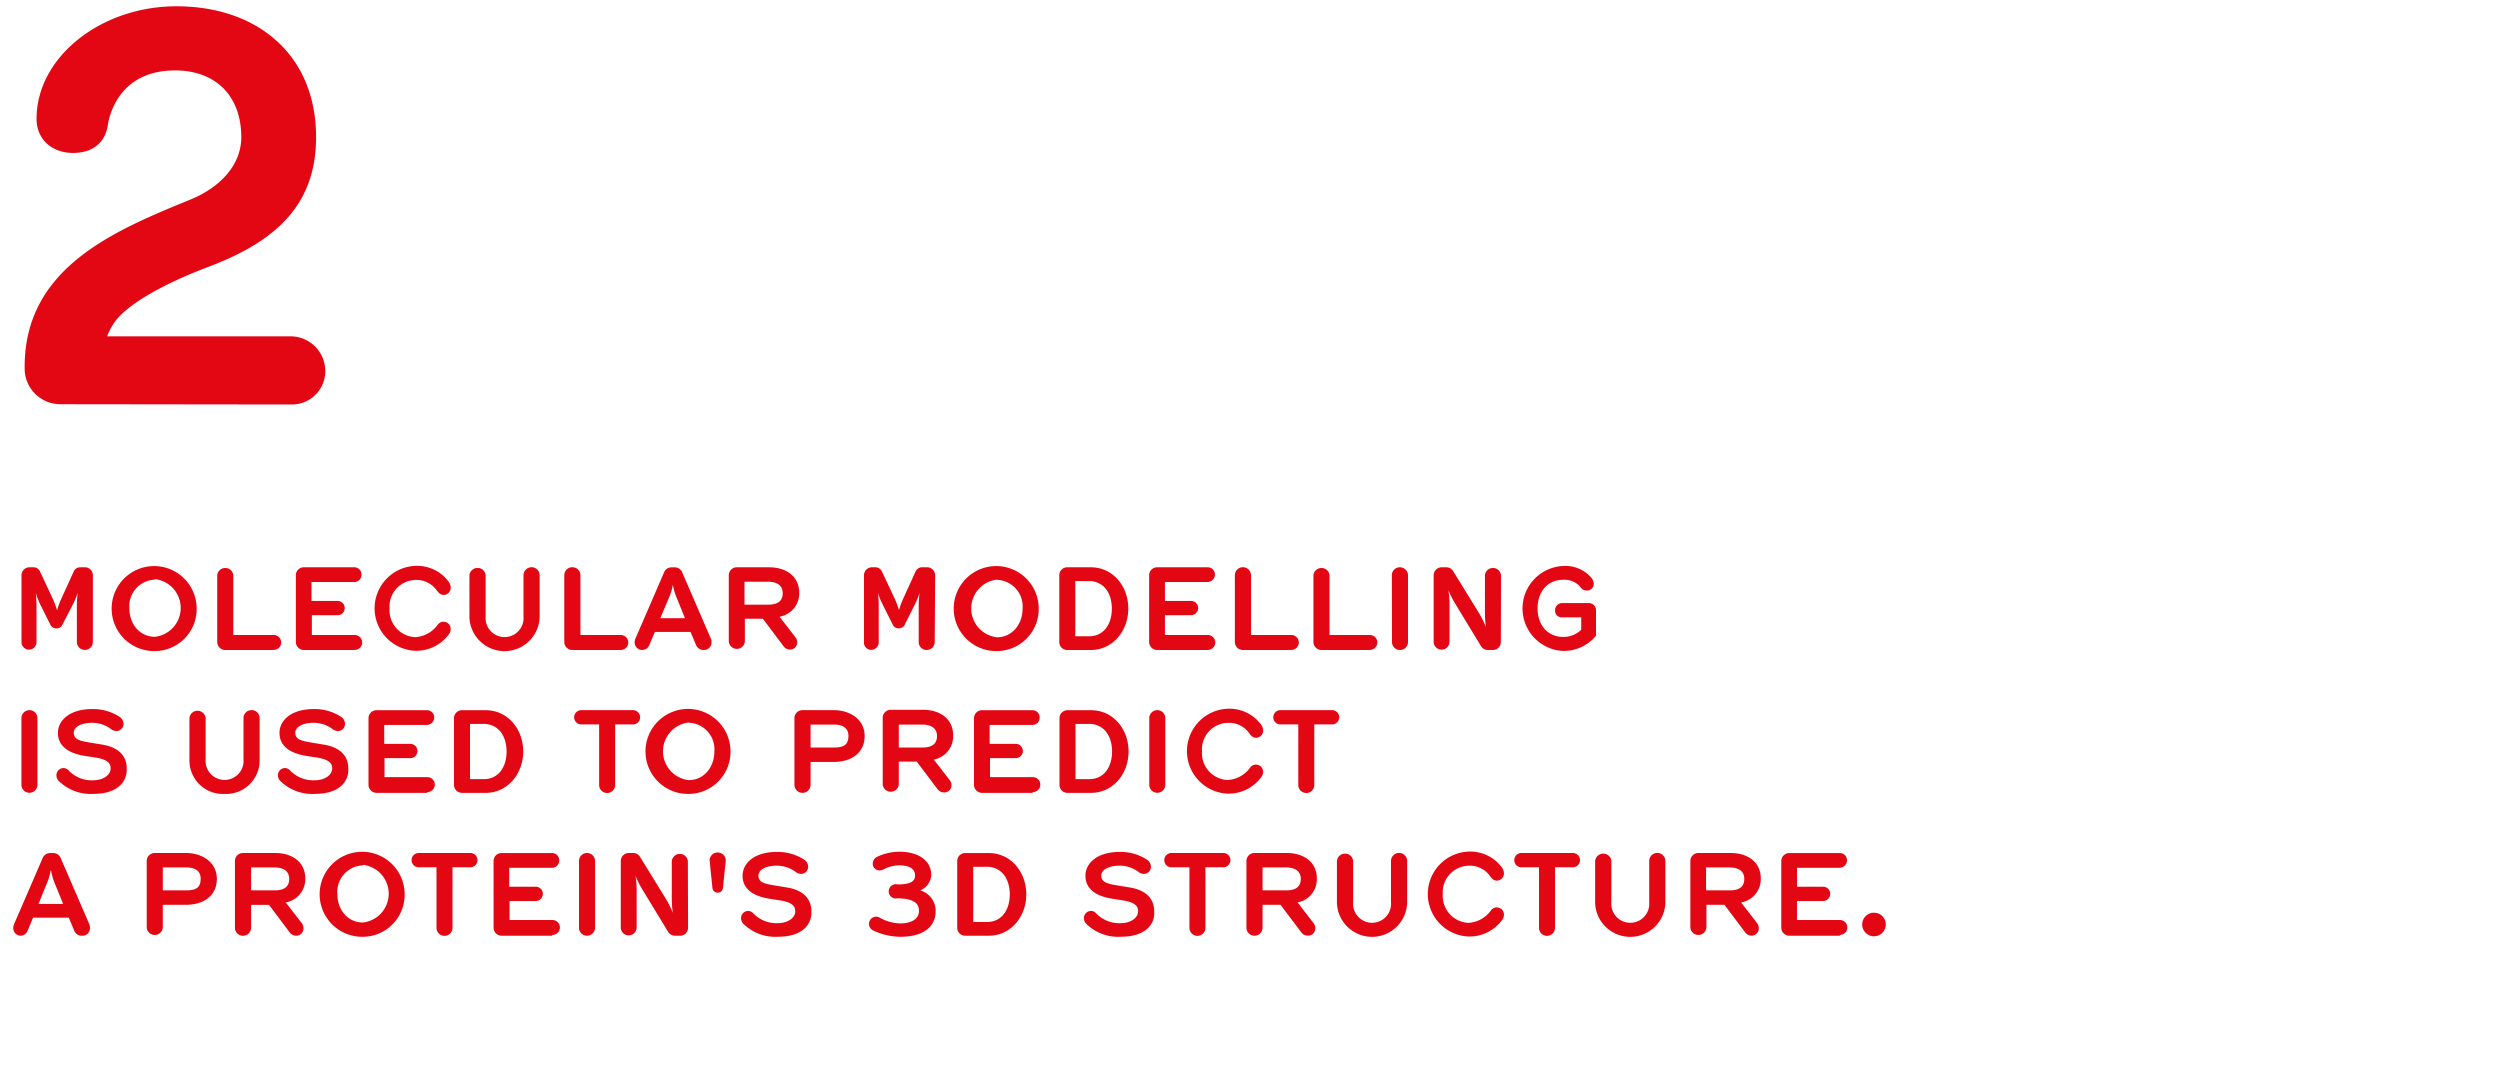 <?xml version="1.0" encoding="UTF-8"?> <svg xmlns="http://www.w3.org/2000/svg" id="Calque_1" data-name="Calque 1" viewBox="0 0 350 150.69"><defs><style>.cls-1{fill:#e30613;}</style></defs><title>MM-Plan de travail 4 copie 24</title><path class="cls-1" d="M8.45,56.59a5,5,0,0,1-5-5v-.23c0-13.83,12.39-19,23.18-23.41,4.11-1.67,7.15-4.79,7.15-8.74,0-5.7-3.5-9.35-9.27-9.35-6.85,0-9,4.86-9.43,7.75-.38,2.28-2,3.8-4.86,3.8s-5.1-1.82-5.1-4.78C5.1,8.1,14,.88,24.71.88,36,.88,44.25,7.65,44.25,19.2c0,9.73-5.93,14.74-15.28,18.24-3.27,1.22-8.51,3.57-11.33,6A8.17,8.17,0,0,0,15,47.09H40.83A4.87,4.87,0,0,1,45.54,52a4.67,4.67,0,0,1-4.71,4.63Z"></path><path class="cls-1" d="M13,89.87a1.12,1.12,0,1,1-2.24,0v-5a13.08,13.08,0,0,1,.13-1.9l0,0a11.32,11.32,0,0,1-.63,1.54L8.76,87.41a.89.89,0,0,1-.83.57.93.93,0,0,1-.9-.57L5.59,84.53A12.7,12.7,0,0,1,5,83l0,0a13.33,13.33,0,0,1,.11,1.9v5a1.05,1.05,0,1,1-2.1,0V80.54a1.12,1.12,0,0,1,1.12-1.12H4.6a1,1,0,0,1,1,.59l1.87,4a14.42,14.42,0,0,1,.51,1.4H8a11.17,11.17,0,0,1,.5-1.4l1.82-4a1,1,0,0,1,1-.59h.62A1.11,1.11,0,0,1,13,80.54Z"></path><path class="cls-1" d="M21.69,91.15a5.95,5.95,0,1,1,5.84-6A5.88,5.88,0,0,1,21.69,91.15Zm0-10a3.72,3.72,0,0,0-3.58,4c0,2.26,1.48,4,3.58,4a4.06,4.06,0,0,0,0-8.07Z"></path><path class="cls-1" d="M38.32,91H31.53a1.13,1.13,0,0,1-1.12-1.12V80.54a1.13,1.13,0,0,1,2.25,0V88.9h5.66a1,1,0,1,1,0,2.09Z"></path><path class="cls-1" d="M49.61,91H42.54a1.13,1.13,0,0,1-1.12-1.12V80.54a1.11,1.11,0,0,1,1.1-1.12h7.09a1,1,0,0,1,1,1,1,1,0,0,1-1,1.06h-6v2.65h3.65a1,1,0,0,1,1,1,1,1,0,0,1-1,1H43.66V88.9h6a1,1,0,0,1,0,2.09Z"></path><path class="cls-1" d="M63.1,82.29a1,1,0,0,1-.94,1c-.72,0-.85-.54-1.4-1.09a3.41,3.41,0,0,0-2.62-1,3.71,3.71,0,0,0-3.6,4,3.76,3.76,0,0,0,3.6,4,4.17,4.17,0,0,0,3.17-1.78,1,1,0,0,1,.78-.38,1,1,0,0,1,1,1,1.17,1.17,0,0,1-.2.7,5.67,5.67,0,0,1-4.74,2.37,5.95,5.95,0,0,1,0-11.89,5.57,5.57,0,0,1,4,1.47C62.72,81.29,63.1,81.68,63.1,82.29Z"></path><path class="cls-1" d="M75.55,86.46a4.92,4.92,0,0,1-9.83,0V80.54a1.14,1.14,0,0,1,2.27,0V86.3a2.66,2.66,0,1,0,5.3,0V80.54a1.13,1.13,0,0,1,2.26,0Z"></path><path class="cls-1" d="M86.91,91H80.12A1.13,1.13,0,0,1,79,89.87V80.54a1.13,1.13,0,0,1,2.26,0V88.9h5.65a1,1,0,1,1,0,2.09Z"></path><path class="cls-1" d="M98.52,91a1.13,1.13,0,0,1-1.07-.69l-.77-1.84h-5l-.77,1.84a1.09,1.09,0,0,1-1,.69,1.06,1.06,0,0,1-1.06-1.09,1.22,1.22,0,0,1,.1-.48l4-9.25a1.12,1.12,0,0,1,1-.75h.58a1.14,1.14,0,0,1,1,.75l4,9.25a1.18,1.18,0,0,1,.08.48A1.05,1.05,0,0,1,98.52,91Zm-6.08-4.45H95.9l-1.15-2.83a8.48,8.48,0,0,1-.55-1.86h0a8,8,0,0,1-.56,1.86Z"></path><path class="cls-1" d="M109.13,86.34l2.26,2.92a1.14,1.14,0,0,1,.22.68,1,1,0,0,1-1,1,1.14,1.14,0,0,1-.9-.45l-2.91-3.87h-2.52v3.2a1.13,1.13,0,0,1-2.25,0V80.54a1.12,1.12,0,0,1,1.12-1.12h4.53c2.27,0,4.21,1.18,4.21,3.59A3.31,3.31,0,0,1,109.13,86.34Zm-1.63-4.9h-3.27v3.21h3.35c1.36,0,2-.56,2-1.6S108.86,81.44,107.5,81.44Z"></path><path class="cls-1" d="M130.86,89.87A1.13,1.13,0,0,1,129.72,91a1.11,1.11,0,0,1-1.1-1.12v-5a13.08,13.08,0,0,1,.13-1.9l0,0a10.12,10.12,0,0,1-.62,1.54l-1.44,2.88a.9.9,0,0,1-.83.57.92.92,0,0,1-.9-.57l-1.44-2.88a10.12,10.12,0,0,1-.62-1.54l0,0a13.2,13.2,0,0,1,.12,1.9v5a1.06,1.06,0,0,1-1.06,1.1,1,1,0,0,1-1-1.1V80.54A1.12,1.12,0,0,1,122,79.42h.53a1,1,0,0,1,.94.59l1.88,4a14.42,14.42,0,0,1,.51,1.4h0a11.17,11.17,0,0,1,.5-1.4l1.82-4a1,1,0,0,1,1-.59h.62a1.12,1.12,0,0,1,1.12,1.12Z"></path><path class="cls-1" d="M139.58,91.15a5.95,5.95,0,1,1,5.84-6A5.88,5.88,0,0,1,139.58,91.15Zm0-10a4.06,4.06,0,0,0,0,8.07c2.09,0,3.58-1.79,3.58-4A3.72,3.72,0,0,0,139.58,81.18Z"></path><path class="cls-1" d="M152.71,91H149.4a1.11,1.11,0,0,1-1.1-1.12V80.54a1.11,1.11,0,0,1,1.1-1.12h3.31c3.11,0,5.25,2.66,5.25,5.78S155.8,91,152.71,91Zm-.33-9.65h-1.84v7.73h1.92c2.13,0,3.2-1.77,3.2-3.87S154.59,81.34,152.38,81.34Z"></path><path class="cls-1" d="M169.07,91H162a1.13,1.13,0,0,1-1.12-1.12V80.54A1.12,1.12,0,0,1,162,79.42h7.09a1,1,0,0,1,1,1,1.05,1.05,0,0,1-1,1.06h-6v2.65h3.65a1,1,0,0,1,1,1,1,1,0,0,1-1,1h-3.65V88.9h6a1,1,0,0,1,0,2.09Z"></path><path class="cls-1" d="M180.75,91H174a1.13,1.13,0,0,1-1.12-1.12V80.54a1.13,1.13,0,0,1,2.26,0V88.9h5.65a1,1,0,1,1,0,2.09Z"></path><path class="cls-1" d="M191.75,91H185a1.13,1.13,0,0,1-1.12-1.12V80.54a1.13,1.13,0,0,1,2.25,0V88.9h5.65a1,1,0,1,1,0,2.09Z"></path><path class="cls-1" d="M194.86,80.54A1.11,1.11,0,0,1,196,79.42a1.13,1.13,0,0,1,1.12,1.12v9.33A1.12,1.12,0,0,1,196,91a1.11,1.11,0,0,1-1.12-1.12Z"></path><path class="cls-1" d="M210.12,89.87A1.12,1.12,0,0,1,209,91h-.66a1.14,1.14,0,0,1-1-.54l-3.64-6a13.22,13.22,0,0,1-.93-1.84l0,0a12.22,12.22,0,0,1,.16,2v5.22a1.11,1.11,0,1,1-2.22,0V80.54a1.13,1.13,0,0,1,1.14-1.12h.6a1.09,1.09,0,0,1,1,.56l3.65,5.92a14.12,14.12,0,0,1,.93,1.89h0a15.5,15.5,0,0,1-.14-2V80.54a1.13,1.13,0,0,1,2.25,0Z"></path><path class="cls-1" d="M218.66,86.43a.93.93,0,0,1-.95-1,1,1,0,0,1,.95-1h3.72a1,1,0,0,1,1.06,1V89a5.85,5.85,0,0,1-4.58,2.13,5.95,5.95,0,0,1,0-11.89,4.78,4.78,0,0,1,3.73,1.43,1.57,1.57,0,0,1,.53,1,.93.93,0,0,1-1,1c-.52,0-.72-.3-1-.65a3,3,0,0,0-2.29-.85c-2.1,0-3.57,1.6-3.57,4s1.47,4,3.57,4a3.54,3.54,0,0,0,2.54-1V86.43Z"></path><path class="cls-1" d="M3,100.54a1.12,1.12,0,1,1,2.24,0v9.33a1.12,1.12,0,0,1-2.24,0Z"></path><path class="cls-1" d="M13.15,111.14a6.4,6.4,0,0,1-5-1.88,1.15,1.15,0,0,1-.25-.73,1,1,0,0,1,1-1,1,1,0,0,1,.75.38,4.47,4.47,0,0,0,3.41,1.33c1.41,0,2.43-.75,2.43-1.67,0-.7-.44-1.2-1.87-1.47-.62-.11-1.63-.24-2.26-.37-2.3-.49-3.25-1.66-3.25-3.12,0-1.73,1.61-3.34,4.79-3.34a6.79,6.79,0,0,1,3.83,1.08,1.2,1.2,0,0,1,.56,1,1,1,0,0,1-1,1,1.41,1.41,0,0,1-.85-.36,4.51,4.51,0,0,0-2.48-.8c-1.8,0-2.63.69-2.63,1.38s.4,1,1.39,1.23c.6.13,2.34.4,2.79.48,2,.37,3.23,1.49,3.23,3.28C17.85,109.68,16.14,111.14,13.15,111.14Z"></path><path class="cls-1" d="M36.35,106.46a4.7,4.7,0,0,1-4.92,4.69,4.69,4.69,0,0,1-4.91-4.69v-5.92a1.14,1.14,0,0,1,2.27,0v5.76a2.66,2.66,0,1,0,5.3,0v-5.76a1.13,1.13,0,0,1,2.26,0Z"></path><path class="cls-1" d="M44.17,111.14a6.37,6.37,0,0,1-5-1.88,1.11,1.11,0,0,1-.26-.73,1,1,0,0,1,1-1,1,1,0,0,1,.75.38,4.49,4.49,0,0,0,3.41,1.33c1.41,0,2.44-.75,2.44-1.67,0-.7-.45-1.2-1.88-1.47-.62-.11-1.63-.24-2.25-.37-2.31-.49-3.25-1.66-3.25-3.12,0-1.73,1.6-3.34,4.78-3.34a6.77,6.77,0,0,1,3.83,1.08,1.18,1.18,0,0,1,.56,1,1,1,0,0,1-1,1,1.41,1.41,0,0,1-.85-.36,4.49,4.49,0,0,0-2.48-.8c-1.79,0-2.63.69-2.63,1.38s.4,1,1.4,1.23c.59.13,2.33.4,2.78.48,2,.37,3.24,1.49,3.24,3.28C48.88,109.68,47.16,111.14,44.17,111.14Z"></path><path class="cls-1" d="M59.79,111H52.71a1.13,1.13,0,0,1-1.12-1.12v-9.33a1.12,1.12,0,0,1,1.11-1.12h7.09a1,1,0,0,1,1,1,1.05,1.05,0,0,1-1,1.06h-6v2.65h3.65a1,1,0,0,1,1,1,1,1,0,0,1-1,1H53.83v2.66h6a1,1,0,0,1,0,2.09Z"></path><path class="cls-1" d="M68,111H64.66a1.12,1.12,0,0,1-1.1-1.12v-9.33a1.12,1.12,0,0,1,1.1-1.12H68c3.1,0,5.25,2.66,5.25,5.78S71.07,111,68,111Zm-.34-9.65H65.8v7.73h1.92c2.13,0,3.2-1.77,3.2-3.87S69.85,101.34,67.64,101.34Z"></path><path class="cls-1" d="M88.62,99.42a1,1,0,0,1,1,1,1,1,0,0,1-1,1h-2.5v8.48a1.12,1.12,0,1,1-2.24,0v-8.48h-2.5a1,1,0,0,1-1-1,1,1,0,0,1,1-1Z"></path><path class="cls-1" d="M96.43,111.15a5.95,5.95,0,1,1,5.84-6A5.89,5.89,0,0,1,96.43,111.15Zm0-10a4.06,4.06,0,0,0,0,8.07c2.09,0,3.58-1.79,3.58-4A3.72,3.72,0,0,0,96.43,101.18Z"></path><path class="cls-1" d="M116.75,106.67h-3.27v3.2a1.13,1.13,0,0,1-2.26,0v-9.33a1.12,1.12,0,0,1,1.12-1.12h4.41c2.14,0,4.3,1.22,4.3,3.62S119.15,106.67,116.75,106.67Zm0-5.23h-3.27v3.21h3.3c1.36,0,2-.4,2-1.6C118.79,102,118.11,101.44,116.75,101.44Z"></path><path class="cls-1" d="M130.73,106.34l2.26,2.92a1.14,1.14,0,0,1,.22.68,1,1,0,0,1-1.06,1,1.13,1.13,0,0,1-.89-.45l-2.92-3.87h-2.51v3.2a1.13,1.13,0,0,1-2.25,0v-9.33a1.12,1.12,0,0,1,1.12-1.12h4.53c2.27,0,4.21,1.18,4.21,3.59A3.31,3.31,0,0,1,130.73,106.34Zm-1.63-4.9h-3.27v3.21h3.35c1.36,0,2-.56,2-1.6S130.46,101.44,129.1,101.44Z"></path><path class="cls-1" d="M144.55,111h-7.07a1.13,1.13,0,0,1-1.12-1.12v-9.33a1.12,1.12,0,0,1,1.1-1.12h7.09a1,1,0,0,1,1,1,1,1,0,0,1-1,1.06h-6v2.65h3.65a1,1,0,0,1,1,1,1,1,0,0,1-1,1H138.6v2.66h6a1,1,0,0,1,0,2.09Z"></path><path class="cls-1" d="M152.75,111h-3.32a1.11,1.11,0,0,1-1.1-1.12v-9.33a1.11,1.11,0,0,1,1.1-1.12h3.32c3.1,0,5.25,2.66,5.25,5.78S155.83,111,152.75,111Zm-.34-9.65h-1.84v7.73h1.92c2.13,0,3.2-1.77,3.2-3.87S154.62,101.34,152.41,101.34Z"></path><path class="cls-1" d="M160.9,100.54a1.12,1.12,0,1,1,2.24,0v9.33a1.12,1.12,0,1,1-2.24,0Z"></path><path class="cls-1" d="M176.84,102.29a1,1,0,0,1-.94,1c-.72,0-.85-.54-1.39-1.09a3.45,3.45,0,0,0-2.63-1,3.71,3.71,0,0,0-3.6,4,3.76,3.76,0,0,0,3.6,4,4.16,4.16,0,0,0,3.17-1.78,1,1,0,0,1,.78-.38,1,1,0,0,1,1,1,1.19,1.19,0,0,1-.21.7,5.67,5.67,0,0,1-4.74,2.37,5.95,5.95,0,0,1,0-11.89,5.57,5.57,0,0,1,4,1.47C176.46,101.29,176.84,101.68,176.84,102.29Z"></path><path class="cls-1" d="M186.49,99.42a1,1,0,0,1,1,1,1,1,0,0,1-1,1H184v8.48a1.12,1.12,0,1,1-2.24,0v-8.48h-2.5a1,1,0,0,1-1-1,1,1,0,0,1,1-1Z"></path><path class="cls-1" d="M11.47,131a1.11,1.11,0,0,1-1.07-.69l-.77-1.84h-5l-.77,1.84a1.07,1.07,0,0,1-1,.69,1.05,1.05,0,0,1-1-1.09,1.4,1.4,0,0,1,.09-.48l4-9.25a1.13,1.13,0,0,1,1-.75h.57a1.13,1.13,0,0,1,1,.75l4,9.25a1.38,1.38,0,0,1,.08.48A1.06,1.06,0,0,1,11.47,131Zm-6.08-4.45H8.84l-1.15-2.83a8,8,0,0,1-.54-1.86H7.1a8.48,8.48,0,0,1-.56,1.86Z"></path><path class="cls-1" d="M26.06,126.67H22.79v3.2a1.13,1.13,0,0,1-2.25,0v-9.33a1.12,1.12,0,0,1,1.12-1.12h4.4c2.14,0,4.3,1.22,4.3,3.62S28.46,126.67,26.06,126.67Zm0-5.23H22.79v3.21h3.3c1.36,0,2-.4,2-1.6C28.11,122,27.42,121.44,26.06,121.44Z"></path><path class="cls-1" d="M40,126.34l2.26,2.92a1.14,1.14,0,0,1,.22.68A1,1,0,0,1,41.47,131a1.15,1.15,0,0,1-.9-.45l-2.91-3.87H35.15v3.2a1.13,1.13,0,0,1-2.26,0v-9.33A1.12,1.12,0,0,1,34,119.42h4.53c2.27,0,4.21,1.18,4.21,3.59A3.31,3.31,0,0,1,40,126.34Zm-1.63-4.9H35.15v3.21h3.34c1.36,0,2-.56,2-1.6S39.77,121.44,38.41,121.44Z"></path><path class="cls-1" d="M50.81,131.15a5.95,5.95,0,1,1,5.84-6A5.88,5.88,0,0,1,50.81,131.15Zm0-10a3.72,3.72,0,0,0-3.58,4c0,2.26,1.48,4,3.58,4a4.06,4.06,0,0,0,0-8.07Z"></path><path class="cls-1" d="M65.85,119.42a1,1,0,0,1,1,1,1,1,0,0,1-1,1h-2.5v8.48a1.12,1.12,0,0,1-2.24,0v-8.48H58.62a1,1,0,0,1-1-1,1,1,0,0,1,1-1Z"></path><path class="cls-1" d="M77.29,131H70.22a1.13,1.13,0,0,1-1.12-1.12v-9.33a1.11,1.11,0,0,1,1.1-1.12h7.09a1,1,0,0,1,1,1,1,1,0,0,1-1,1.06h-6v2.65H75a1,1,0,0,1,1,1,1,1,0,0,1-1,1H71.34v2.66h6a1,1,0,0,1,0,2.09Z"></path><path class="cls-1" d="M81.06,120.54a1.12,1.12,0,0,1,1.12-1.12,1.13,1.13,0,0,1,1.13,1.12v9.33A1.13,1.13,0,0,1,82.18,131a1.11,1.11,0,0,1-1.12-1.12Z"></path><path class="cls-1" d="M96.33,129.87A1.12,1.12,0,0,1,95.2,131h-.66a1.14,1.14,0,0,1-1-.54l-3.65-6a14.19,14.19,0,0,1-.92-1.84l0,0a12.22,12.22,0,0,1,.16,2v5.22a1.11,1.11,0,1,1-2.22,0v-9.33A1.13,1.13,0,0,1,88,119.42h.61a1.09,1.09,0,0,1,1,.56l3.65,5.92a14.12,14.12,0,0,1,.93,1.89h0a15.5,15.5,0,0,1-.14-2v-5.22a1.13,1.13,0,0,1,2.25,0Z"></path><path class="cls-1" d="M101.53,121.21l-.32,3.11a.7.7,0,0,1-.72.65.73.73,0,0,1-.75-.65l-.32-3.11c0-.41-.08-.7-.08-.83a1.14,1.14,0,0,1,2.27,0C101.61,120.57,101.56,120.91,101.53,121.21Z"></path><path class="cls-1" d="M109,131.14a6.39,6.39,0,0,1-5-1.88,1.15,1.15,0,0,1-.25-.73,1,1,0,0,1,1-1,1,1,0,0,1,.75.38,4.47,4.47,0,0,0,3.41,1.33c1.41,0,2.43-.75,2.43-1.67,0-.7-.44-1.2-1.87-1.47-.62-.11-1.63-.24-2.26-.37-2.3-.49-3.25-1.66-3.25-3.12,0-1.73,1.6-3.34,4.79-3.34a6.82,6.82,0,0,1,3.83,1.08,1.2,1.2,0,0,1,.56,1,1,1,0,0,1-1,1,1.41,1.41,0,0,1-.85-.36,4.51,4.51,0,0,0-2.48-.8c-1.8,0-2.63.69-2.63,1.38s.4,1,1.39,1.23c.6.13,2.34.4,2.79.48,2,.37,3.23,1.49,3.23,3.28C113.69,129.68,112,131.14,109,131.14Z"></path><path class="cls-1" d="M126,131.15a9.09,9.09,0,0,1-3.76-.89,1,1,0,0,1-.58-.95,1,1,0,0,1,1.48-.85,6.05,6.05,0,0,0,2.86.82c1.71,0,2.66-.7,2.66-1.76s-.72-1.71-3-1.76a1,1,0,1,1,0-1.94c1.71,0,2.45-.38,2.45-1.26s-.71-1.41-2.21-1.41a4.74,4.74,0,0,0-2.18.56,1.23,1.23,0,0,1-.53.14.92.92,0,0,1-1-.91,1.06,1.06,0,0,1,.64-1,7.33,7.33,0,0,1,3.06-.7c2.75,0,4.48,1.28,4.48,3.25a2.44,2.44,0,0,1-1.54,2.16,3,3,0,0,1,2.16,2.88C131,129.54,129.56,131.15,126,131.15Z"></path><path class="cls-1" d="M138.43,131h-3.32a1.11,1.11,0,0,1-1.1-1.12v-9.33a1.11,1.11,0,0,1,1.1-1.12h3.32c3.1,0,5.25,2.66,5.25,5.78S141.51,131,138.43,131Zm-.34-9.65h-1.84v7.73h1.92c2.13,0,3.2-1.77,3.2-3.87S140.3,121.34,138.09,121.34Z"></path><path class="cls-1" d="M157,131.14a6.38,6.38,0,0,1-5-1.88,1.15,1.15,0,0,1-.25-.73,1,1,0,0,1,1-1,1,1,0,0,1,.75.38,4.46,4.46,0,0,0,3.41,1.33c1.41,0,2.43-.75,2.43-1.67,0-.7-.45-1.2-1.87-1.47-.63-.11-1.63-.24-2.26-.37-2.3-.49-3.25-1.66-3.25-3.12,0-1.73,1.6-3.34,4.79-3.34a6.76,6.76,0,0,1,3.82,1.08,1.18,1.18,0,0,1,.56,1,1,1,0,0,1-1,1,1.45,1.45,0,0,1-.85-.36,4.46,4.46,0,0,0-2.48-.8c-1.79,0-2.62.69-2.62,1.38s.4,1,1.39,1.23c.59.13,2.34.4,2.79.48,2,.37,3.23,1.49,3.23,3.28C161.74,129.68,160,131.14,157,131.14Z"></path><path class="cls-1" d="M171.26,119.42a1,1,0,0,1,1,1,1,1,0,0,1-1,1h-2.5v8.48a1.12,1.12,0,0,1-2.24,0v-8.48H164a1,1,0,0,1-1-1,1,1,0,0,1,1-1Z"></path><path class="cls-1" d="M181.66,126.34l2.25,2.92a1.09,1.09,0,0,1,.23.68,1,1,0,0,1-1.06,1.05,1.13,1.13,0,0,1-.89-.45l-2.92-3.87h-2.51v3.2a1.13,1.13,0,0,1-2.26,0v-9.33a1.12,1.12,0,0,1,1.12-1.12h4.53c2.28,0,4.21,1.18,4.21,3.59A3.3,3.3,0,0,1,181.66,126.34Zm-1.63-4.9h-3.27v3.21h3.35c1.36,0,2-.56,2-1.6S181.39,121.44,180,121.44Z"></path><path class="cls-1" d="M197,126.46a4.92,4.92,0,0,1-9.83,0v-5.92a1.14,1.14,0,0,1,2.27,0v5.76a2.66,2.66,0,1,0,5.3,0v-5.76a1.13,1.13,0,0,1,2.26,0Z"></path><path class="cls-1" d="M210.55,122.29a1,1,0,0,1-.94,1c-.72,0-.85-.54-1.39-1.09a3.45,3.45,0,0,0-2.63-1,3.72,3.72,0,0,0-3.6,4,3.77,3.77,0,0,0,3.6,4,4.16,4.16,0,0,0,3.17-1.78,1,1,0,0,1,.79-.38,1,1,0,0,1,1,1,1.19,1.19,0,0,1-.21.7,5.67,5.67,0,0,1-4.74,2.37,5.95,5.95,0,0,1,0-11.89,5.6,5.6,0,0,1,4,1.47C210.17,121.29,210.55,121.68,210.55,122.29Z"></path><path class="cls-1" d="M220.2,119.42a1,1,0,0,1,1,1,1,1,0,0,1-1,1h-2.5v8.48a1.12,1.12,0,0,1-2.24,0v-8.48H213a1,1,0,0,1-1-1,1,1,0,0,1,1-1Z"></path><path class="cls-1" d="M233.15,126.46a4.92,4.92,0,0,1-9.83,0v-5.92a1.14,1.14,0,0,1,2.27,0v5.76a2.66,2.66,0,1,0,5.3,0v-5.76a1.13,1.13,0,0,1,2.26,0Z"></path><path class="cls-1" d="M243.75,126.34l2.26,2.92a1.14,1.14,0,0,1,.22.68,1,1,0,0,1-1,1.05,1.14,1.14,0,0,1-.9-.45l-2.91-3.87h-2.52v3.2a1.13,1.13,0,0,1-2.25,0v-9.33a1.12,1.12,0,0,1,1.12-1.12h4.53c2.27,0,4.21,1.18,4.21,3.59A3.31,3.31,0,0,1,243.75,126.34Zm-1.63-4.9h-3.27v3.21h3.35c1.36,0,2-.56,2-1.6S243.48,121.44,242.12,121.44Z"></path><path class="cls-1" d="M257.58,131H250.5a1.13,1.13,0,0,1-1.12-1.12v-9.33a1.12,1.12,0,0,1,1.11-1.12h7.09a1,1,0,0,1,1,1,1.05,1.05,0,0,1-1,1.06h-6v2.65h3.65a1,1,0,0,1,1,1,1,1,0,0,1-1,1h-3.65v2.66h6a1,1,0,0,1,0,2.09Z"></path><path class="cls-1" d="M262.36,127.78a1.65,1.65,0,1,1-1.65,1.64A1.64,1.64,0,0,1,262.36,127.78Z"></path></svg> 